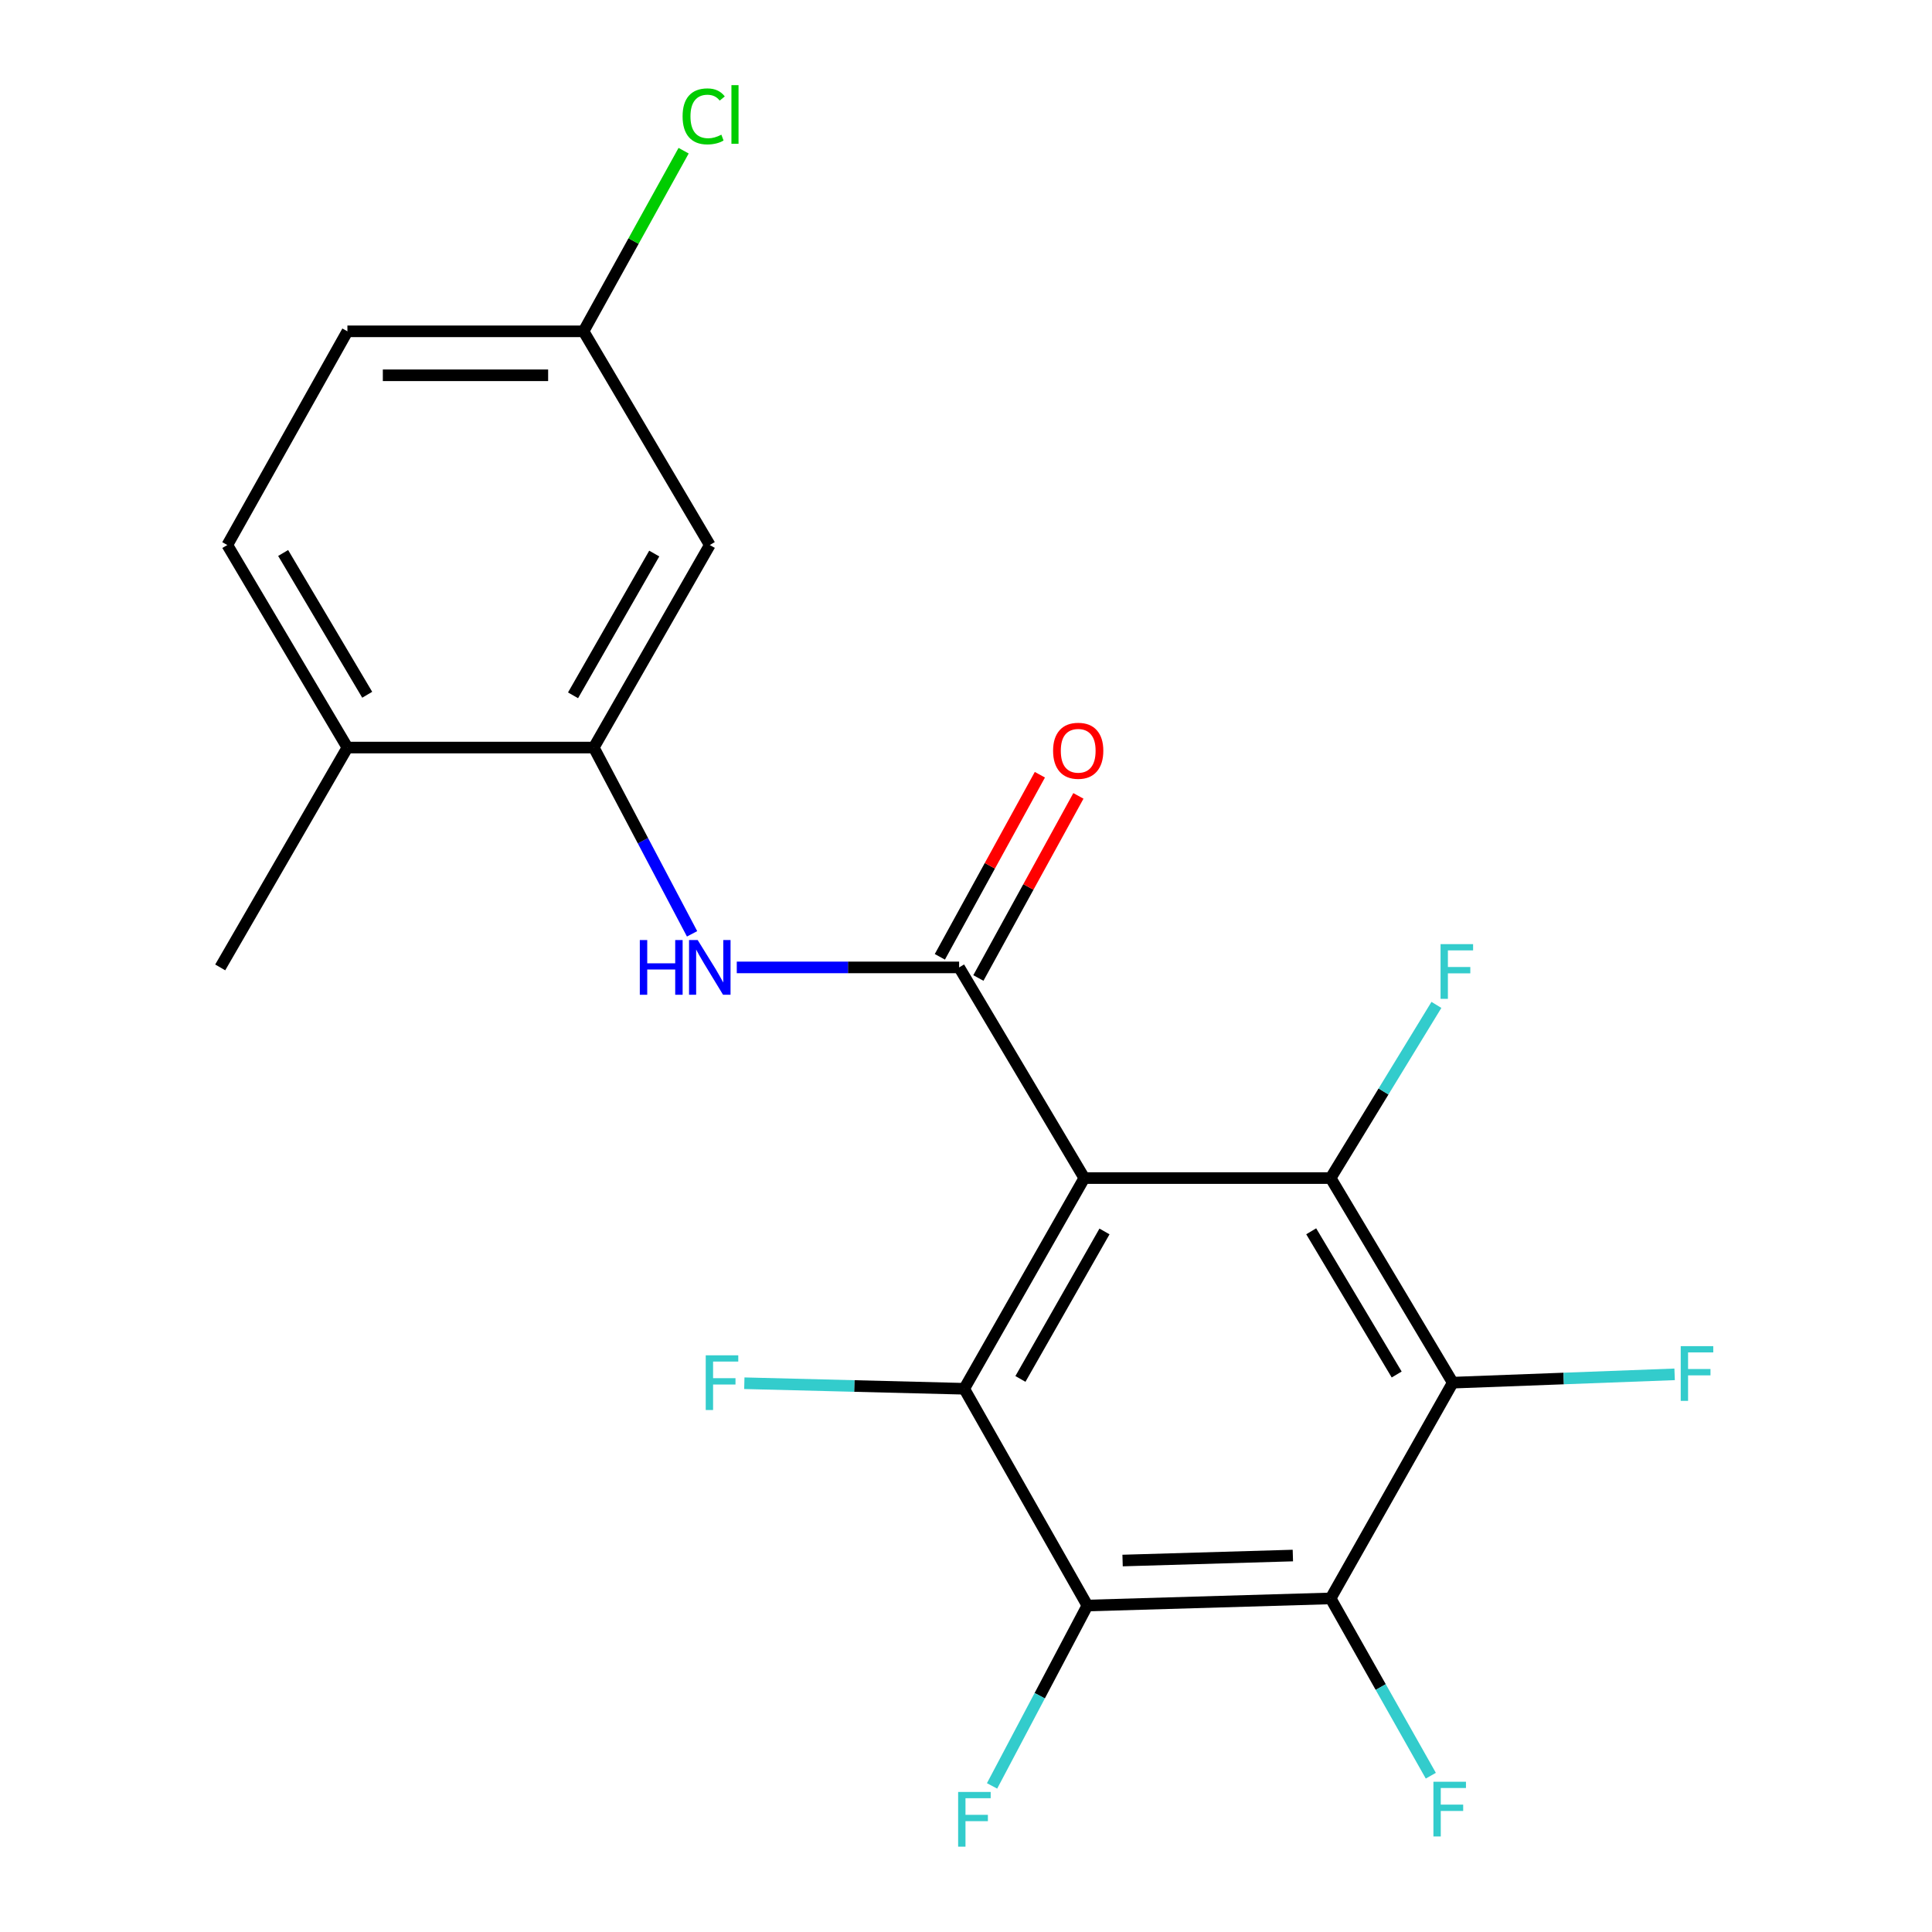 <?xml version='1.0' encoding='iso-8859-1'?>
<svg version='1.1' baseProfile='full'
              xmlns='http://www.w3.org/2000/svg'
                      xmlns:rdkit='http://www.rdkit.org/xml'
                      xmlns:xlink='http://www.w3.org/1999/xlink'
                  xml:space='preserve'
width='1000px' height='1000px' viewBox='0 0 1000 1000'>
<!-- END OF HEADER -->
<rect style='opacity:1.0;fill:#FFFFFF;stroke:none' width='1000' height='1000' x='0' y='0'> </rect>
<path class='bond-0' d='M 561.236,609.77 L 496.438,500.729' style='fill:none;fill-rule:evenodd;stroke:#000000;stroke-width:6px;stroke-linecap:butt;stroke-linejoin:miter;stroke-opacity:1' />
<path class='bond-1' d='M 561.236,609.77 L 499.08,718.825' style='fill:none;fill-rule:evenodd;stroke:#000000;stroke-width:6px;stroke-linecap:butt;stroke-linejoin:miter;stroke-opacity:1' />
<path class='bond-1' d='M 571.681,637.396 L 528.172,713.734' style='fill:none;fill-rule:evenodd;stroke:#000000;stroke-width:6px;stroke-linecap:butt;stroke-linejoin:miter;stroke-opacity:1' />
<path class='bond-2' d='M 561.236,609.77 L 688.733,609.77' style='fill:none;fill-rule:evenodd;stroke:#000000;stroke-width:6px;stroke-linecap:butt;stroke-linejoin:miter;stroke-opacity:1' />
<path class='bond-6' d='M 496.438,500.729 L 438.895,500.729' style='fill:none;fill-rule:evenodd;stroke:#000000;stroke-width:6px;stroke-linecap:butt;stroke-linejoin:miter;stroke-opacity:1' />
<path class='bond-6' d='M 438.895,500.729 L 381.352,500.729' style='fill:none;fill-rule:evenodd;stroke:#0000FF;stroke-width:6px;stroke-linecap:butt;stroke-linejoin:miter;stroke-opacity:1' />
<path class='bond-9' d='M 506.41,506.206 L 532.296,459.08' style='fill:none;fill-rule:evenodd;stroke:#000000;stroke-width:6px;stroke-linecap:butt;stroke-linejoin:miter;stroke-opacity:1' />
<path class='bond-9' d='M 532.296,459.08 L 558.182,411.953' style='fill:none;fill-rule:evenodd;stroke:#FF0000;stroke-width:6px;stroke-linecap:butt;stroke-linejoin:miter;stroke-opacity:1' />
<path class='bond-9' d='M 486.467,495.252 L 512.353,448.125' style='fill:none;fill-rule:evenodd;stroke:#000000;stroke-width:6px;stroke-linecap:butt;stroke-linejoin:miter;stroke-opacity:1' />
<path class='bond-9' d='M 512.353,448.125 L 538.239,400.998' style='fill:none;fill-rule:evenodd;stroke:#FF0000;stroke-width:6px;stroke-linecap:butt;stroke-linejoin:miter;stroke-opacity:1' />
<path class='bond-4' d='M 499.08,718.825 L 562.829,831.026' style='fill:none;fill-rule:evenodd;stroke:#000000;stroke-width:6px;stroke-linecap:butt;stroke-linejoin:miter;stroke-opacity:1' />
<path class='bond-12' d='M 499.08,718.825 L 442.171,717.39' style='fill:none;fill-rule:evenodd;stroke:#000000;stroke-width:6px;stroke-linecap:butt;stroke-linejoin:miter;stroke-opacity:1' />
<path class='bond-12' d='M 442.171,717.39 L 385.262,715.956' style='fill:none;fill-rule:evenodd;stroke:#33CCCC;stroke-width:6px;stroke-linecap:butt;stroke-linejoin:miter;stroke-opacity:1' />
<path class='bond-3' d='M 688.733,609.77 L 751.939,715.664' style='fill:none;fill-rule:evenodd;stroke:#000000;stroke-width:6px;stroke-linecap:butt;stroke-linejoin:miter;stroke-opacity:1' />
<path class='bond-3' d='M 678.676,637.316 L 722.92,711.442' style='fill:none;fill-rule:evenodd;stroke:#000000;stroke-width:6px;stroke-linecap:butt;stroke-linejoin:miter;stroke-opacity:1' />
<path class='bond-11' d='M 688.733,609.77 L 716.11,564.952' style='fill:none;fill-rule:evenodd;stroke:#000000;stroke-width:6px;stroke-linecap:butt;stroke-linejoin:miter;stroke-opacity:1' />
<path class='bond-11' d='M 716.11,564.952 L 743.487,520.133' style='fill:none;fill-rule:evenodd;stroke:#33CCCC;stroke-width:6px;stroke-linecap:butt;stroke-linejoin:miter;stroke-opacity:1' />
<path class='bond-5' d='M 751.939,715.664 L 688.733,827.335' style='fill:none;fill-rule:evenodd;stroke:#000000;stroke-width:6px;stroke-linecap:butt;stroke-linejoin:miter;stroke-opacity:1' />
<path class='bond-13' d='M 751.939,715.664 L 809.359,713.511' style='fill:none;fill-rule:evenodd;stroke:#000000;stroke-width:6px;stroke-linecap:butt;stroke-linejoin:miter;stroke-opacity:1' />
<path class='bond-13' d='M 809.359,713.511 L 866.779,711.358' style='fill:none;fill-rule:evenodd;stroke:#33CCCC;stroke-width:6px;stroke-linecap:butt;stroke-linejoin:miter;stroke-opacity:1' />
<path class='bond-14' d='M 562.829,831.026 L 538.159,877.705' style='fill:none;fill-rule:evenodd;stroke:#000000;stroke-width:6px;stroke-linecap:butt;stroke-linejoin:miter;stroke-opacity:1' />
<path class='bond-14' d='M 538.159,877.705 L 513.489,924.384' style='fill:none;fill-rule:evenodd;stroke:#33CCCC;stroke-width:6px;stroke-linecap:butt;stroke-linejoin:miter;stroke-opacity:1' />
<path class='bond-21' d='M 562.829,831.026 L 688.733,827.335' style='fill:none;fill-rule:evenodd;stroke:#000000;stroke-width:6px;stroke-linecap:butt;stroke-linejoin:miter;stroke-opacity:1' />
<path class='bond-21' d='M 581.048,807.728 L 669.181,805.145' style='fill:none;fill-rule:evenodd;stroke:#000000;stroke-width:6px;stroke-linecap:butt;stroke-linejoin:miter;stroke-opacity:1' />
<path class='bond-15' d='M 688.733,827.335 L 714.66,873.216' style='fill:none;fill-rule:evenodd;stroke:#000000;stroke-width:6px;stroke-linecap:butt;stroke-linejoin:miter;stroke-opacity:1' />
<path class='bond-15' d='M 714.66,873.216 L 740.587,919.098' style='fill:none;fill-rule:evenodd;stroke:#33CCCC;stroke-width:6px;stroke-linecap:butt;stroke-linejoin:miter;stroke-opacity:1' />
<path class='bond-7' d='M 358.217,483.352 L 332.779,435.144' style='fill:none;fill-rule:evenodd;stroke:#0000FF;stroke-width:6px;stroke-linecap:butt;stroke-linejoin:miter;stroke-opacity:1' />
<path class='bond-7' d='M 332.779,435.144 L 307.341,386.935' style='fill:none;fill-rule:evenodd;stroke:#000000;stroke-width:6px;stroke-linecap:butt;stroke-linejoin:miter;stroke-opacity:1' />
<path class='bond-8' d='M 307.341,386.935 L 367.386,282.103' style='fill:none;fill-rule:evenodd;stroke:#000000;stroke-width:6px;stroke-linecap:butt;stroke-linejoin:miter;stroke-opacity:1' />
<path class='bond-8' d='M 296.604,359.901 L 338.635,286.518' style='fill:none;fill-rule:evenodd;stroke:#000000;stroke-width:6px;stroke-linecap:butt;stroke-linejoin:miter;stroke-opacity:1' />
<path class='bond-10' d='M 307.341,386.935 L 179.819,386.935' style='fill:none;fill-rule:evenodd;stroke:#000000;stroke-width:6px;stroke-linecap:butt;stroke-linejoin:miter;stroke-opacity:1' />
<path class='bond-17' d='M 367.386,282.103 L 302.045,171.494' style='fill:none;fill-rule:evenodd;stroke:#000000;stroke-width:6px;stroke-linecap:butt;stroke-linejoin:miter;stroke-opacity:1' />
<path class='bond-16' d='M 179.819,386.935 L 117.663,282.103' style='fill:none;fill-rule:evenodd;stroke:#000000;stroke-width:6px;stroke-linecap:butt;stroke-linejoin:miter;stroke-opacity:1' />
<path class='bond-16' d='M 190.068,359.605 L 146.558,286.223' style='fill:none;fill-rule:evenodd;stroke:#000000;stroke-width:6px;stroke-linecap:butt;stroke-linejoin:miter;stroke-opacity:1' />
<path class='bond-20' d='M 179.819,386.935 L 113.984,500.729' style='fill:none;fill-rule:evenodd;stroke:#000000;stroke-width:6px;stroke-linecap:butt;stroke-linejoin:miter;stroke-opacity:1' />
<path class='bond-18' d='M 117.663,282.103 L 179.819,171.494' style='fill:none;fill-rule:evenodd;stroke:#000000;stroke-width:6px;stroke-linecap:butt;stroke-linejoin:miter;stroke-opacity:1' />
<path class='bond-19' d='M 302.045,171.494 L 327.942,124.748' style='fill:none;fill-rule:evenodd;stroke:#000000;stroke-width:6px;stroke-linecap:butt;stroke-linejoin:miter;stroke-opacity:1' />
<path class='bond-19' d='M 327.942,124.748 L 353.84,78.002' style='fill:none;fill-rule:evenodd;stroke:#00CC00;stroke-width:6px;stroke-linecap:butt;stroke-linejoin:miter;stroke-opacity:1' />
<path class='bond-22' d='M 302.045,171.494 L 179.819,171.494' style='fill:none;fill-rule:evenodd;stroke:#000000;stroke-width:6px;stroke-linecap:butt;stroke-linejoin:miter;stroke-opacity:1' />
<path class='bond-22' d='M 283.711,194.248 L 198.153,194.248' style='fill:none;fill-rule:evenodd;stroke:#000000;stroke-width:6px;stroke-linecap:butt;stroke-linejoin:miter;stroke-opacity:1' />
<path  class='atom-7' d='M 331.166 486.569
L 335.006 486.569
L 335.006 498.609
L 349.486 498.609
L 349.486 486.569
L 353.326 486.569
L 353.326 514.889
L 349.486 514.889
L 349.486 501.809
L 335.006 501.809
L 335.006 514.889
L 331.166 514.889
L 331.166 486.569
' fill='#0000FF'/>
<path  class='atom-7' d='M 361.126 486.569
L 370.406 501.569
Q 371.326 503.049, 372.806 505.729
Q 374.286 508.409, 374.366 508.569
L 374.366 486.569
L 378.126 486.569
L 378.126 514.889
L 374.246 514.889
L 364.286 498.489
Q 363.126 496.569, 361.886 494.369
Q 360.686 492.169, 360.326 491.489
L 360.326 514.889
L 356.646 514.889
L 356.646 486.569
L 361.126 486.569
' fill='#0000FF'/>
<path  class='atom-10' d='M 545.076 388.595
Q 545.076 381.795, 548.436 377.995
Q 551.796 374.195, 558.076 374.195
Q 564.356 374.195, 567.716 377.995
Q 571.076 381.795, 571.076 388.595
Q 571.076 395.475, 567.676 399.395
Q 564.276 403.275, 558.076 403.275
Q 551.836 403.275, 548.436 399.395
Q 545.076 395.515, 545.076 388.595
M 558.076 400.075
Q 562.396 400.075, 564.716 397.195
Q 567.076 394.275, 567.076 388.595
Q 567.076 383.035, 564.716 380.235
Q 562.396 377.395, 558.076 377.395
Q 553.756 377.395, 551.396 380.195
Q 549.076 382.995, 549.076 388.595
Q 549.076 394.315, 551.396 397.195
Q 553.756 400.075, 558.076 400.075
' fill='#FF0000'/>
<path  class='atom-12' d='M 745.63 488.68
L 762.47 488.68
L 762.47 491.92
L 749.43 491.92
L 749.43 500.52
L 761.03 500.52
L 761.03 503.8
L 749.43 503.8
L 749.43 517
L 745.63 517
L 745.63 488.68
' fill='#33CCCC'/>
<path  class='atom-13' d='M 365.287 701.504
L 382.127 701.504
L 382.127 704.744
L 369.087 704.744
L 369.087 713.344
L 380.687 713.344
L 380.687 716.624
L 369.087 716.624
L 369.087 729.824
L 365.287 729.824
L 365.287 701.504
' fill='#33CCCC'/>
<path  class='atom-14' d='M 869.941 696.764
L 886.781 696.764
L 886.781 700.004
L 873.741 700.004
L 873.741 708.604
L 885.341 708.604
L 885.341 711.884
L 873.741 711.884
L 873.741 725.084
L 869.941 725.084
L 869.941 696.764
' fill='#33CCCC'/>
<path  class='atom-15' d='M 495.932 927.513
L 512.772 927.513
L 512.772 930.753
L 499.732 930.753
L 499.732 939.353
L 511.332 939.353
L 511.332 942.633
L 499.732 942.633
L 499.732 955.833
L 495.932 955.833
L 495.932 927.513
' fill='#33CCCC'/>
<path  class='atom-16' d='M 741.938 922.229
L 758.778 922.229
L 758.778 925.469
L 745.738 925.469
L 745.738 934.069
L 757.338 934.069
L 757.338 937.349
L 745.738 937.349
L 745.738 950.549
L 741.938 950.549
L 741.938 922.229
' fill='#33CCCC'/>
<path  class='atom-20' d='M 353.306 60.234
Q 353.306 53.194, 356.586 49.514
Q 359.906 45.794, 366.186 45.794
Q 372.026 45.794, 375.146 49.914
L 372.506 52.074
Q 370.226 49.074, 366.186 49.074
Q 361.906 49.074, 359.626 51.954
Q 357.386 54.794, 357.386 60.234
Q 357.386 65.834, 359.706 68.714
Q 362.066 71.594, 366.626 71.594
Q 369.746 71.594, 373.386 69.714
L 374.506 72.714
Q 373.026 73.674, 370.786 74.234
Q 368.546 74.794, 366.066 74.794
Q 359.906 74.794, 356.586 71.034
Q 353.306 67.274, 353.306 60.234
' fill='#00CC00'/>
<path  class='atom-20' d='M 378.586 44.074
L 382.266 44.074
L 382.266 74.434
L 378.586 74.434
L 378.586 44.074
' fill='#00CC00'/>
</svg>
